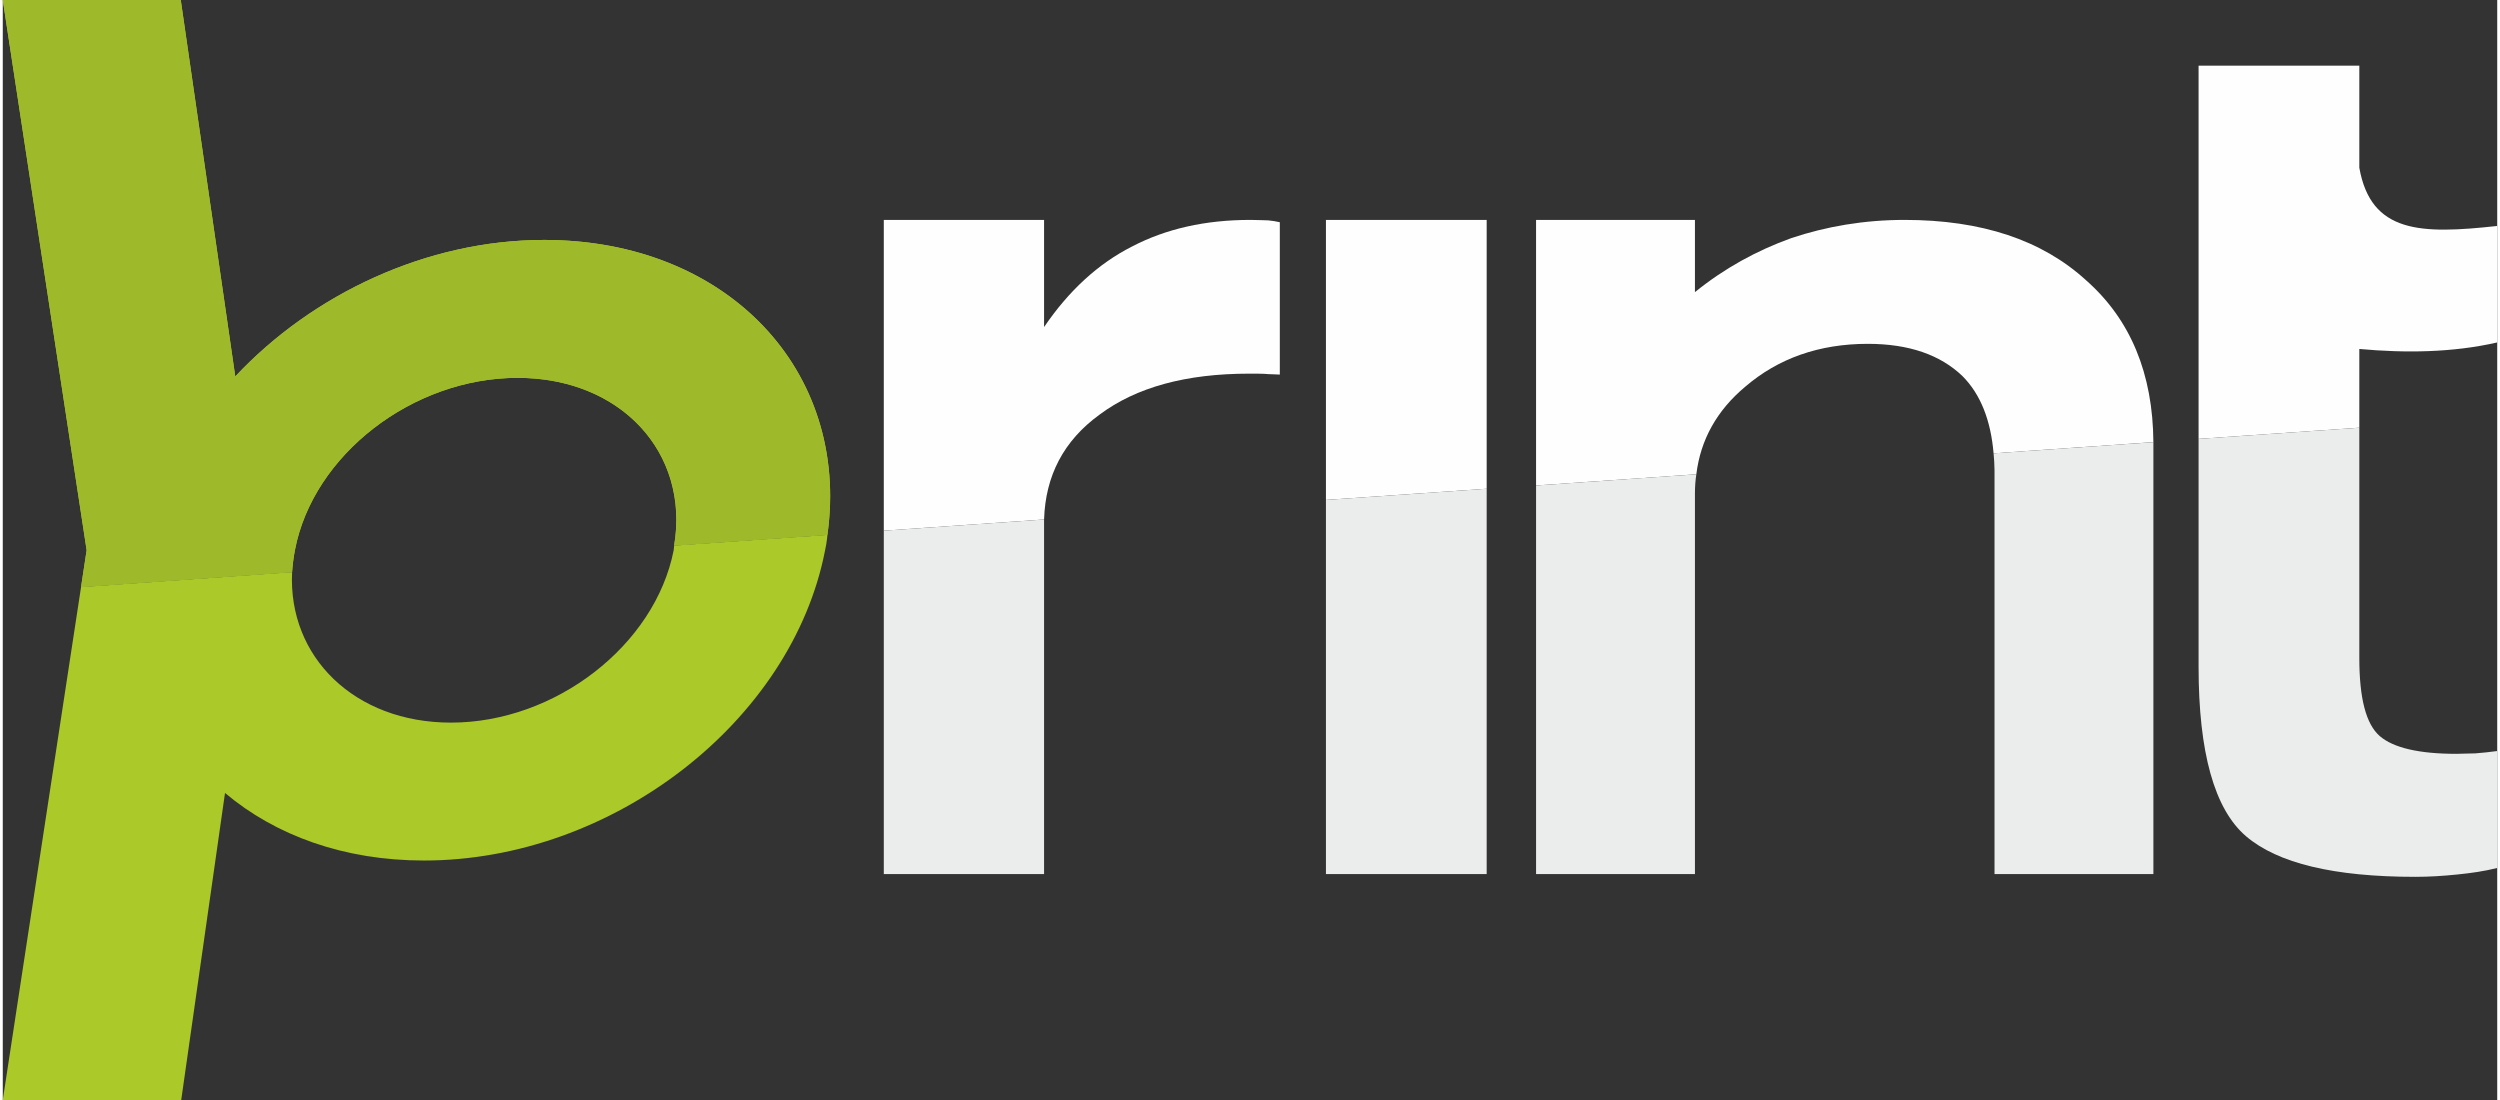 <?xml version="1.0" encoding="UTF-8"?> <!-- Creator: CorelDRAW 2018 (64-Bit) --> <svg xmlns="http://www.w3.org/2000/svg" xmlns:xlink="http://www.w3.org/1999/xlink" xml:space="preserve" width="200px" height="88px" version="1.1" style="shape-rendering:geometricPrecision; text-rendering:geometricPrecision; image-rendering:optimizeQuality; fill-rule:evenodd; clip-rule:evenodd" viewBox="0 0 53.54 23.61"><rect x="0" y="0" width="53.54" height="23.61" fill="#333333" stroke="none"/> <defs> <style type="text/css"> <![CDATA[ .fil1 {fill:#FEFEFE;fill-rule:nonzero} .fil2 {fill:#EBECEC;fill-rule:nonzero} .fil0 {fill:#ABC928;fill-rule:nonzero} .fil3 {fill:#9EBA2A;fill-rule:nonzero} ]]> </style> </defs> <g id="Livello_x0020_1">  <path class="fil0" d="M11.62 5.15c-2.52,0 -4.97,1.16 -6.63,2.93l-1.17 -8.08 -3.82 0 1.8 11.81 -0.12 0.79 4.53 -0.32c0.01,-0.15 0.03,-0.31 0.06,-0.47 0.39,-2.05 2.53,-3.7 4.78,-3.7 2.21,0 3.69,1.6 3.36,3.6l3.29 -0.23c0.49,-3.53 -2.15,-6.33 -6.08,-6.33z"></path> <path class="fil1" d="M26.78 4.72c-0.97,0 -1.81,0.19 -2.54,0.57 -0.73,0.37 -1.36,0.95 -1.89,1.73l0 -2.3 -3.44 0 0 6.67 3.44 -0.24c0.03,-0.94 0.42,-1.69 1.19,-2.25 0.79,-0.59 1.86,-0.88 3.21,-0.88 0.18,0 0.32,0 0.41,0.01 0.1,0 0.18,0.01 0.25,0.01l0 -3.27c-0.08,-0.02 -0.16,-0.03 -0.25,-0.04 -0.08,0 -0.21,-0.01 -0.38,-0.01z"></path> <path class="fil2" d="M18.91 11.39l0 7.37 3.44 0 0 -7.5c0,-0.04 0,-0.07 0,-0.11l-3.44 0.24z"></path> <path class="fil0" d="M17.7 11.48l-3.29 0.23 -0.01 0.1c-0.4,2.04 -2.54,3.7 -4.78,3.7 -2.07,0 -3.5,-1.41 -3.41,-3.23l-4.53 0.32 -1.68 11.01 3.83 0 0.94 -6.59c1.08,0.91 2.55,1.45 4.27,1.45 4.05,0 7.9,-2.99 8.61,-6.66 0.04,-0.18 0.05,-0.33 0.05,-0.33z"></path> <polygon class="fil1" points="28.4,10.73 31.85,10.49 31.85,4.72 28.4,4.72 "></polygon> <polygon class="fil2" points="28.4,10.73 28.4,18.76 31.85,18.76 31.85,10.49 "></polygon> <path class="fil1" d="M44.72 6.02c-0.95,-0.87 -2.25,-1.3 -3.9,-1.3 -0.87,0 -1.68,0.14 -2.43,0.39 -0.75,0.27 -1.44,0.65 -2.07,1.16l0 -1.55 -3.41 0 0 5.7 3.44 -0.24c0.09,-0.74 0.44,-1.37 1.05,-1.88 0.71,-0.61 1.59,-0.92 2.63,-0.92 0.89,0 1.56,0.24 2.03,0.69 0.39,0.39 0.61,0.95 0.67,1.66l3.43 -0.24c-0.01,-1.47 -0.49,-2.63 -1.44,-3.47z"></path> <path class="fil2" d="M32.91 10.42l0 8.34 3.41 0 0 -8.17c0,-0.14 0.01,-0.28 0.03,-0.41l-3.44 0.24z"></path> <path class="fil2" d="M42.73 9.73c0.01,0.12 0.02,0.24 0.02,0.36l0 8.67 3.41 0 0 -9.21 0 -0.06 -3.43 0.24z"></path> <path class="fil1" d="M50.58 3.6l0 -2.19 -3.45 0 0 8.01 3.45 -0.24 0 -1.69c0.98,0.09 2,0.08 2.96,-0.14l0 -2.5c-1.64,0.18 -2.71,0.16 -2.96,-1.25z"></path> <path class="fil2" d="M52.66 16.18c-0.8,0 -1.35,-0.13 -1.64,-0.38 -0.3,-0.26 -0.44,-0.82 -0.44,-1.68l0 -4.94 -3.45 0.24 0 4.89c0,1.84 0.34,3.06 1.02,3.64 0.68,0.58 1.89,0.87 3.63,0.87 0.31,0 0.61,-0.02 0.9,-0.05 0.3,-0.03 0.58,-0.07 0.86,-0.14l0 -2.51c-0.16,0.02 -0.32,0.04 -0.47,0.05 -0.15,0 -0.29,0.01 -0.41,0.01z"></path> <path class="fil3" d="M1.68 12.6l0.12 -0.79 -1.8 -11.81 3.82 0 1.17 8.08c1.66,-1.77 4.11,-2.93 6.63,-2.93 3.61,0 6.13,2.37 6.14,5.49 0,0.27 -0.02,0.55 -0.06,0.84l-3.29 0.23c0.03,-0.19 0.05,-0.37 0.05,-0.55 0,-1.74 -1.41,-3.05 -3.41,-3.05 -2.25,0 -4.39,1.65 -4.78,3.7 -0.03,0.16 -0.05,0.32 -0.06,0.47l0 0 -4.53 0.32z"></path> </g> </svg> 